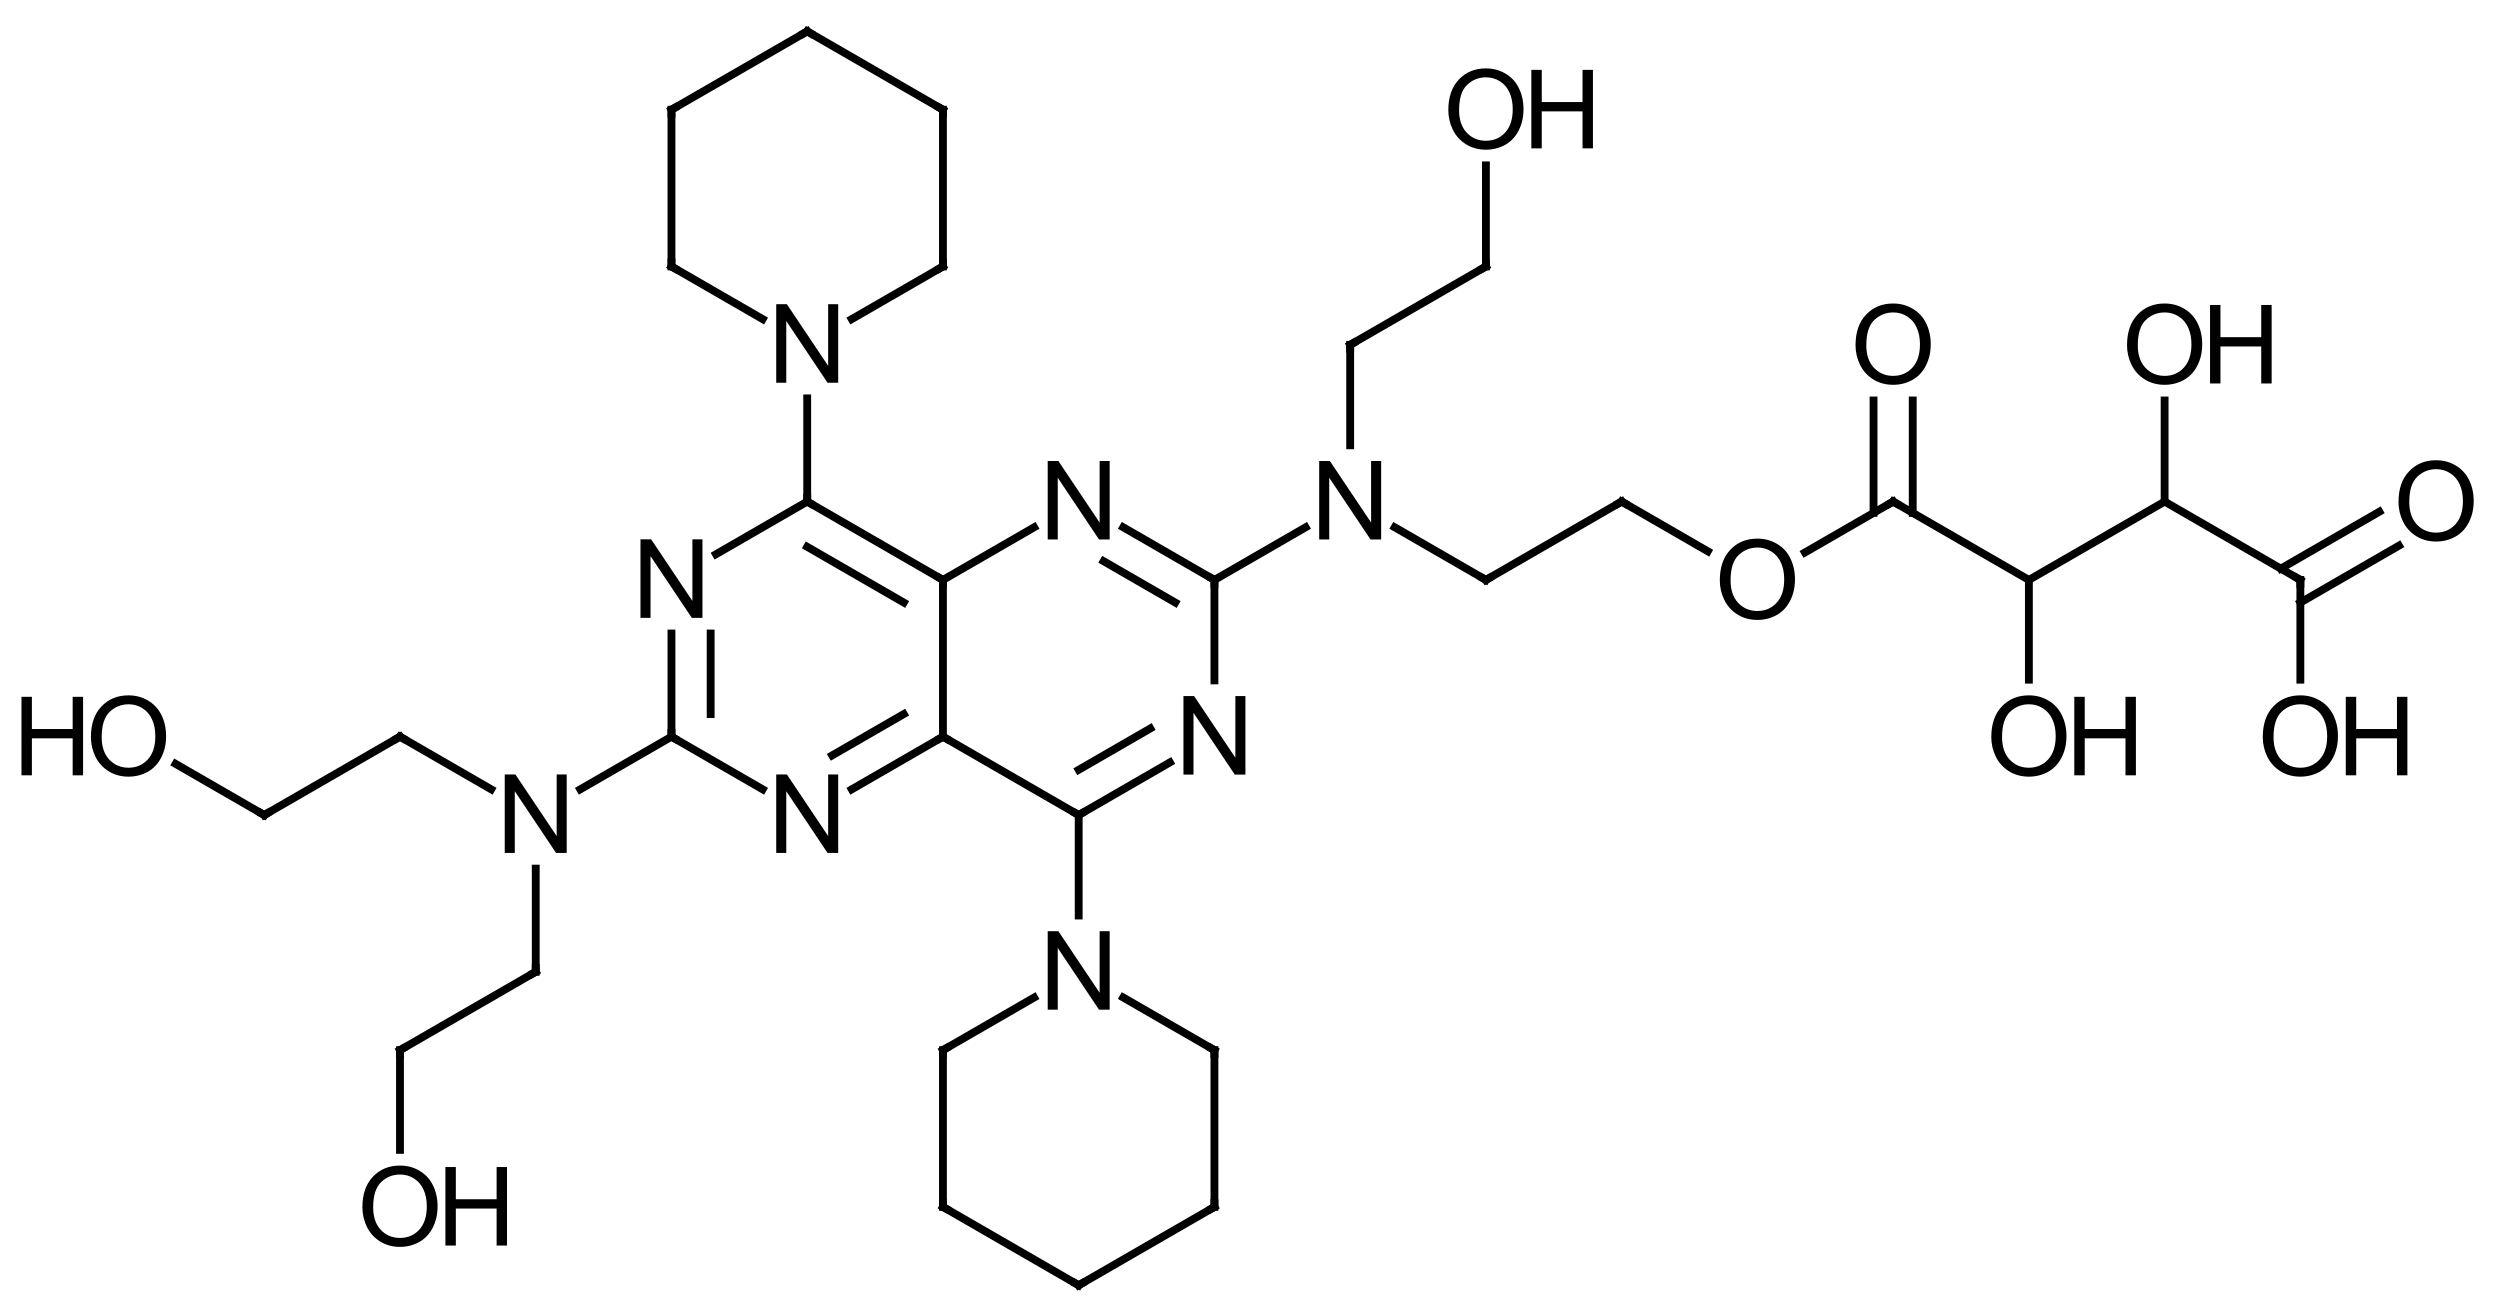 <?xml version="1.0" encoding="UTF-8"?>
<svg xmlns="http://www.w3.org/2000/svg" xmlns:xlink="http://www.w3.org/1999/xlink" style="fill-opacity:1; color-rendering:auto; color-interpolation:auto; text-rendering:auto; stroke:black; stroke-linecap:square; stroke-miterlimit:10; shape-rendering:auto; stroke-opacity:1; fill:black; stroke-dasharray:none; font-weight:normal; stroke-width:1; font-family:'Dialog'; font-style:normal; stroke-linejoin:miter; font-size:12; stroke-dashoffset:0; image-rendering:auto;" width="319" viewBox="0 0 319.0 167.0" height="167">
  <!--Generated in ChemDoodle 9.1.0: PD94bWwgdmVyc2lvbj0iMS4wIiBlbmNvZGluZz0iVVRGLTgiPz4KPGQgZj0iczppY3htbCIgaWQ9IjEiIG12PSJzOjMuMy4wIiBwPSJzOkNoZW1Eb29kbGUiIHY9InM6OS4xLjAiPjxwIGIxMD0iYjp0cnVlIiBiMTA1PSJiOnRydWUiIGIxMDY9ImI6ZmFsc2UiIGIxMDc9ImI6ZmFsc2UiIGIxMDk9ImI6ZmFsc2UiIGIxMTA9ImI6ZmFsc2UiIGIxMTE9ImI6dHJ1ZSIgYjExMj0iYjp0cnVlIiBiMTE0PSJiOnRydWUiIGIxMTU9ImI6ZmFsc2UiIGIxMTY9ImI6dHJ1ZSIgYjExOD0iYjp0cnVlIiBiMTIxPSJiOnRydWUiIGIxMjk9ImI6ZmFsc2UiIGIxMzE9ImI6ZmFsc2UiIGIxMzI9ImI6ZmFsc2UiIGIxMzM9ImI6dHJ1ZSIgYjE0NT0iYjpmYWxzZSIgYjE0Nj0iYjp0cnVlIiBiMTQ3PSJiOmZhbHNlIiBiMTUyPSJiOmZhbHNlIiBiMTU1PSJiOnRydWUiIGIxNjY9ImI6dHJ1ZSIgYjE2Nz0iYjp0cnVlIiBiMTcwPSJiOmZhbHNlIiBiMTcxPSJiOnRydWUiIGIxNzM9ImI6dHJ1ZSIgYjE3OT0iYjp0cnVlIiBiMjAxPSJiOmZhbHNlIiBiMjE2PSJiOnRydWUiIGIyMjY9ImI6dHJ1ZSIgYjIyNz0iYjpmYWxzZSIgYjIzPSJiOnRydWUiIGIyND0iYjp0cnVlIiBiMjQ1PSJiOnRydWUiIGIyNDY9ImI6dHJ1ZSIgYjI0Nz0iYjpmYWxzZSIgYjI0OD0iYjpmYWxzZSIgYjI1NT0iYjpmYWxzZSIgYjI1Nj0iYjp0cnVlIiBiMzU9ImI6ZmFsc2UiIGI0MD0iYjpmYWxzZSIgYjQxPSJiOnRydWUiIGI0Mj0iYjpmYWxzZSIgYjkwPSJiOmZhbHNlIiBiOTM9ImI6dHJ1ZSIgYzEwPSJjOjEyOCwxMjgsMTI4IiBjMTE9ImM6MTI4LDAsMCIgYzEyPSJjOjAsMCwwIiBjMTk9ImM6MCwwLDAiIGMyPSJjOjAsMCwwIiBjMz0iYzowLDAsMCIgYzQ9ImM6MTI4LDEyOCwxMjgiIGM1PSJjOjI1NSwyNTUsMjU1IiBjNj0iYzowLDAsMCIgYzc9ImM6MjU1LDI1NSwyNTUiIGM4PSJjOjAsMCwwIiBjOT0iYzowLDAsMCIgZjE9ImY6MjAuMCIgZjEwPSJmOjEwLjAiIGYxMT0iZjowLjUyMzU5ODgiIGYxMj0iZjo1LjAiIGYxMz0iZjozLjAiIGYxND0iZjoxLjIiIGYxNT0iZjowLjAiIGYxNj0iZjo2LjAiIGYxNz0iZjoyLjAiIGYxOD0iZjo0LjAiIGYxOT0iZjowLjEwNDcxOTc2IiBmMj0iZjoxLjAiIGYyMT0iZjoyLjAiIGYyMj0iZjozLjAiIGYyMz0iZjowLjAiIGYyND0iZjoxMC4wIiBmMjU9ImY6MS4wIiBmMjg9ImY6MS4wIiBmMjk9ImY6MS4wIiBmMz0iZjowLjUiIGYzMD0iZjowLjMiIGYzMT0iZjowLjMiIGYzND0iZjo2LjAiIGYzNT0iZjo1LjQ5Nzc4NyIgZjM2PSJmOjAuNyIgZjM3PSJmOjEuMCIgZjM4PSJmOjMuMCIgZjM5PSJmOjEuMiIgZjQ9ImY6NS4wIiBmNDA9ImY6MC4wIiBmNDE9ImY6MS4wIiBmNDI9ImY6MTAuMCIgZjQzPSJmOjEwLjAiIGY0ND0iZjowLjUyMzU5ODgiIGY0NT0iZjo1LjAiIGY0Nj0iZjoxLjAiIGY0Nz0iZjozLjAiIGY0OD0iZjoxLjIiIGY0OT0iZjowLjAiIGY1PSJmOjAuMTUiIGY1MT0iZjoyMC4wIiBmNTI9ImY6NS4wIiBmNTM9ImY6MTUuMCIgZjU0PSJmOjAuMyIgZjU1PSJmOjEuMCIgZjU2PSJmOjAuNSIgZjU3PSJmOjEuMCIgZjU4PSJmOjUuMCIgZjU5PSJmOjQuMCIgZjY9ImY6MS4wNDcxOTc2IiBmNjE9ImY6Mi4wIiBmNjI9ImY6MTAuMCIgZjYzPSJmOjEuMCIgZjY1PSJmOjUuMCIgZjY2PSJmOjQuMCIgZjY3PSJmOjIwLjAiIGY2OD0iZjowLjQiIGY2OT0iZjozLjAiIGY3PSJmOjEuNSIgZjcwPSJmOjEyLjAiIGY3MT0iZjoxMC4wIiBmOT0iZjowLjciIGkxNT0iaToyIiBpMTY9Imk6MCIgaTE3PSJpOjAiIGkyPSJpOjc5MiIgaTIyPSJpOjIiIGkyNj0iaToxIiBpMjk9Imk6MSIgaTM9Imk6NjEyIiBpMzA9Imk6MSIgaTMzPSJpOjAiIGkzNz0iaTowIiBpND0iaTozNiIgaTQwPSJpOjEiIGk0Mz0iaToxIiBpNT0iaTozNiIgaTY9Imk6MzYiIGk3PSJpOjM2IiBpZD0iMiIgczIwPSJzOkJhc2ljIiBzMjI9InM6QW5nc3Ryb20iIHQxPSJ0OkFyaWFsLDAsMTQiIHQyPSJ0OlRpbWVzIE5ldyBSb21hbiwwLDEyIi8+PGFuIGE9InM6bnVsbCIgY2k9InM6bnVsbCIgY249InM6bnVsbCIgY3M9InM6bnVsbCIgZD0iczpudWxsIiBpZD0iMyIgaz0iczpudWxsIiB0PSJzOm51bGwiLz48Y3QgaWQ9IjQiLz48ZnQgaWQ9IjUiPjxfZiB2YWx1ZT0iQXJpYWwiLz48L2Z0PjxhIGF0Mj0iYjpmYWxzZSIgYXQzPSJkOjAuMCIgYXQ0PSJpOjAiIGNvMT0iYjpmYWxzZSIgaWQ9IjYiIGw9InM6QyIgcD0icDM6MjU4LjAsNDQ1LjAsMC4wIi8+PGEgYXQyPSJiOmZhbHNlIiBhdDM9ImQ6MC4wIiBhdDQ9Imk6MCIgY28xPSJiOmZhbHNlIiBpZD0iNyIgbD0iczpOIiBwPSJwMzoyNTguMCw0MjUuMCwwLjAiLz48YSBhdDI9ImI6ZmFsc2UiIGF0Mz0iZDowLjAiIGF0ND0iaTowIiBjbzE9ImI6ZmFsc2UiIGlkPSI4IiBsPSJzOk4iIHA9InAzOjI0MC42Nzk0OSw0NTUuMCwwLjAiLz48YSBhdDI9ImI6ZmFsc2UiIGF0Mz0iZDowLjAiIGF0ND0iaTowIiBjbzE9ImI6ZmFsc2UiIGlkPSI5IiBsPSJzOkMiIHA9InAzOjI3NS4zMjA1LDQ1NS4wLDAuMCIvPjxhIGF0Mj0iYjpmYWxzZSIgYXQzPSJkOjAuMCIgYXQ0PSJpOjAiIGNvMT0iYjpmYWxzZSIgaWQ9IjEwIiBsPSJzOkMiIHA9InAzOjI0MC42Nzk0OSw0MTUuMCwwLjAiLz48YSBhdDI9ImI6ZmFsc2UiIGF0Mz0iZDowLjAiIGF0ND0iaTowIiBjbzE9ImI6ZmFsc2UiIGlkPSIxMSIgbD0iczpDIiBwPSJwMzoyNzUuMzIwNSw0MTUuMCwwLjAiLz48YSBhdDI9ImI6ZmFsc2UiIGF0Mz0iZDowLjAiIGF0ND0iaTowIiBjbzE9ImI6ZmFsc2UiIGlkPSIxMiIgbD0iczpDIiBwPSJwMzoyNDAuNjc5NDksNDc1LjAsMC4wIi8+PGEgYXQyPSJiOmZhbHNlIiBhdDM9ImQ6MC4wIiBhdDQ9Imk6MCIgY28xPSJiOmZhbHNlIiBpZD0iMTMiIGw9InM6TiIgcD0icDM6MjkyLjY0MSw0NDUuMCwwLjAiLz48YSBhdDI9ImI6ZmFsc2UiIGF0Mz0iZDowLjAiIGF0ND0iaTowIiBjbzE9ImI6ZmFsc2UiIGlkPSIxNCIgbD0iczpDIiBwPSJwMzoyNzUuMzIwNSw0NzUuMCwwLjAiLz48YSBhdDI9ImI6ZmFsc2UiIGF0Mz0iZDowLjAiIGF0ND0iaTowIiBjbzE9ImI6ZmFsc2UiIGlkPSIxNSIgbD0iczpDIiBwPSJwMzoyNDAuNjc5NDksMzk1LjAsMC4wIi8+PGEgYXQyPSJiOmZhbHNlIiBhdDM9ImQ6MC4wIiBhdDQ9Imk6MCIgY28xPSJiOmZhbHNlIiBpZD0iMTYiIGw9InM6QyIgcD0icDM6Mjc1LjMyMDUsMzk1LjAsMC4wIi8+PGEgYXQyPSJiOmZhbHNlIiBhdDM9ImQ6MC4wIiBhdDQ9Imk6MCIgY28xPSJiOmZhbHNlIiBpZD0iMTciIGw9InM6TiIgcD0icDM6MjU4LjAsNDg1LjAsMC4wIi8+PGEgYXQyPSJiOmZhbHNlIiBhdDM9ImQ6MC4wIiBhdDQ9Imk6MCIgY28xPSJiOmZhbHNlIiBpZD0iMTgiIGw9InM6TiIgcD0icDM6MjIzLjM1ODk4LDQ4NS4wLDAuMCIvPjxhIGF0Mj0iYjpmYWxzZSIgYXQzPSJkOjAuMCIgYXQ0PSJpOjAiIGNvMT0iYjpmYWxzZSIgaWQ9IjE5IiBsPSJzOkMiIHA9InAzOjMwOS45NjE1Miw0NTUuMCwwLjAiLz48YSBhdDI9ImI6ZmFsc2UiIGF0Mz0iZDowLjAiIGF0ND0iaTowIiBjbzE9ImI6ZmFsc2UiIGlkPSIyMCIgbD0iczpDIiBwPSJwMzoyOTIuNjQxLDQ4NS4wLDAuMCIvPjxhIGF0Mj0iYjpmYWxzZSIgYXQzPSJkOjAuMCIgYXQ0PSJpOjAiIGNvMT0iYjpmYWxzZSIgaWQ9IjIxIiBsPSJzOkMiIHA9InAzOjI1OC4wLDM4NS4wLDAuMCIvPjxhIGF0Mj0iYjpmYWxzZSIgYXQzPSJkOjAuMCIgYXQ0PSJpOjAiIGNvMT0iYjpmYWxzZSIgaWQ9IjIyIiBsPSJzOkMiIHA9InAzOjIwNi4wMzg0Nyw0NzUuMCwwLjAiLz48YSBhdDI9ImI6ZmFsc2UiIGF0Mz0iZDowLjAiIGF0ND0iaTowIiBjbzE9ImI6ZmFsc2UiIGlkPSIyMyIgbD0iczpDIiBwPSJwMzoyMjMuMzU4OTgsNTA1LjAsMC4wIi8+PGEgYXQyPSJiOmZhbHNlIiBhdDM9ImQ6MC4wIiBhdDQ9Imk6MCIgY28xPSJiOmZhbHNlIiBpZD0iMjQiIGw9InM6TiIgcD0icDM6MzA5Ljk2MTUyLDQ3NS4wLDAuMCIvPjxhIGF0Mj0iYjpmYWxzZSIgYXQzPSJkOjAuMCIgYXQ0PSJpOjAiIGNvMT0iYjpmYWxzZSIgaWQ9IjI1IiBsPSJzOk4iIHA9InAzOjMyNy4yODIsNDQ1LjAsMC4wIi8+PGEgYXQyPSJiOmZhbHNlIiBhdDM9ImQ6MC4wIiBhdDQ9Imk6MCIgY28xPSJiOmZhbHNlIiBpZD0iMjYiIGw9InM6TiIgcD0icDM6MjkyLjY0MSw1MDUuMCwwLjAiLz48YSBhdDI9ImI6ZmFsc2UiIGF0Mz0iZDowLjAiIGF0ND0iaTowIiBjbzE9ImI6ZmFsc2UiIGlkPSIyNyIgbD0iczpDIiBwPSJwMzoxODguNzE3OTYsNDg1LjAsMC4wIi8+PGEgYXQyPSJiOmZhbHNlIiBhdDM9ImQ6MC4wIiBhdDQ9Imk6MCIgY28xPSJiOmZhbHNlIiBpZD0iMjgiIGw9InM6QyIgcD0icDM6MjA2LjAzODQ3LDUxNS4wLDAuMCIvPjxhIGF0Mj0iYjpmYWxzZSIgYXQzPSJkOjAuMCIgYXQ0PSJpOjAiIGNvMT0iYjpmYWxzZSIgaWQ9IjI5IiBsPSJzOkMiIHA9InAzOjMyNy4yODIsNDI1LjAsMC4wIi8+PGEgYXQyPSJiOmZhbHNlIiBhdDM9ImQ6MC4wIiBhdDQ9Imk6MCIgY28xPSJiOmZhbHNlIiBpZD0iMzAiIGw9InM6QyIgcD0icDM6MzQ0LjYwMjU0LDQ1NS4wLDAuMCIvPjxhIGF0Mj0iYjpmYWxzZSIgYXQzPSJkOjAuMCIgYXQ0PSJpOjAiIGNvMT0iYjpmYWxzZSIgaWQ9IjMxIiBsPSJzOkMiIHA9InAzOjI3NS4zMjA1LDUxNS4wLDAuMCIvPjxhIGF0Mj0iYjpmYWxzZSIgYXQzPSJkOjAuMCIgYXQ0PSJpOjAiIGNvMT0iYjpmYWxzZSIgaWQ9IjMyIiBsPSJzOkMiIHA9InAzOjMwOS45NjE1LDUxNS4wLDAuMCIvPjxhIGF0Mj0iYjpmYWxzZSIgYXQzPSJkOjAuMCIgYXQ0PSJpOjAiIGNvMT0iYjpmYWxzZSIgaWQ9IjMzIiBsPSJzOk8iIHA9InAzOjE3MS4zOTc0NSw0NzUuMCwwLjAiLz48YSBhdDI9ImI6ZmFsc2UiIGF0Mz0iZDowLjAiIGF0ND0iaTowIiBjbzE9ImI6ZmFsc2UiIGlkPSIzNCIgbD0iczpPIiBwPSJwMzoyMDYuMDM4NDcsNTM1LjAsMC4wIi8+PGEgYXQyPSJiOmZhbHNlIiBhdDM9ImQ6MC4wIiBhdDQ9Imk6MCIgY28xPSJiOmZhbHNlIiBpZD0iMzUiIGw9InM6QyIgcD0icDM6MzQ0LjYwMjUsNDE1LjAsMC4wIi8+PGEgYXQyPSJiOmZhbHNlIiBhdDM9ImQ6MC4wIiBhdDQ9Imk6MCIgY28xPSJiOmZhbHNlIiBpZD0iMzYiIGw9InM6QyIgcD0icDM6MzYxLjkyMzAzLDQ0NS4wLDAuMCIvPjxhIGF0Mj0iYjpmYWxzZSIgYXQzPSJkOjAuMCIgYXQ0PSJpOjAiIGNvMT0iYjpmYWxzZSIgaWQ9IjM3IiBsPSJzOkMiIHA9InAzOjI3NS4zMjA1LDUzNS4wLDAuMCIvPjxhIGF0Mj0iYjpmYWxzZSIgYXQzPSJkOjAuMCIgYXQ0PSJpOjAiIGNvMT0iYjpmYWxzZSIgaWQ9IjM4IiBsPSJzOkMiIHA9InAzOjMwOS45NjE1LDUzNS4wLDAuMCIvPjxhIGF0Mj0iYjpmYWxzZSIgYXQzPSJkOjAuMCIgYXQ0PSJpOjAiIGNvMT0iYjpmYWxzZSIgaWQ9IjM5IiBsPSJzOk8iIHA9InAzOjM0NC42MDI1LDM5NS4wLDAuMCIvPjxhIGF0Mj0iYjpmYWxzZSIgYXQzPSJkOjAuMCIgYXQ0PSJpOjAiIGNvMT0iYjpmYWxzZSIgaWQ9IjQwIiBsPSJzOk8iIHA9InAzOjM3OS4yNDM1Niw0NTUuMCwwLjAiLz48YSBhdDI9ImI6ZmFsc2UiIGF0Mz0iZDowLjAiIGF0ND0iaTowIiBjbzE9ImI6ZmFsc2UiIGlkPSI0MSIgbD0iczpDIiBwPSJwMzoyOTIuNjQxLDU0NS4wLDAuMCIvPjxhIGF0Mj0iYjpmYWxzZSIgYXQzPSJkOjAuMCIgYXQ0PSJpOjAiIGNvMT0iYjpmYWxzZSIgaWQ9IjQyIiBsPSJzOkMiIHA9InAzOjM5Ni41NjQwNiw0NDUuMCwwLjAiLz48YSBhdDI9ImI6ZmFsc2UiIGF0Mz0iZDowLjAiIGF0ND0iaTowIiBjbzE9ImI6ZmFsc2UiIGlkPSI0MyIgbD0iczpDIiBwPSJwMzo0MTMuODg0NTUsNDU1LjAsMC4wIi8+PGEgYXQyPSJiOmZhbHNlIiBhdDM9ImQ6MC4wIiBhdDQ9Imk6MCIgY28xPSJiOmZhbHNlIiBpZD0iNDQiIGw9InM6TyIgcD0icDM6Mzk2LjU2NDA2LDQyNS4wLDAuMCIvPjxhIGF0Mj0iYjpmYWxzZSIgYXQzPSJkOjAuMCIgYXQ0PSJpOjAiIGNvMT0iYjpmYWxzZSIgaWQ9IjQ1IiBsPSJzOkMiIHA9InAzOjQzMS4yMDUwOCw0NDUuMCwwLjAiLz48YSBhdDI9ImI6ZmFsc2UiIGF0Mz0iZDowLjAiIGF0ND0iaTowIiBjbzE9ImI6ZmFsc2UiIGlkPSI0NiIgbD0iczpPIiBwPSJwMzo0MTMuODg0NTUsNDc1LjAsMC4wIi8+PGEgYXQyPSJiOmZhbHNlIiBhdDM9ImQ6MC4wIiBhdDQ9Imk6MCIgY28xPSJiOmZhbHNlIiBpZD0iNDciIGw9InM6QyIgcD0icDM6NDQ4LjUyNTU3LDQ1NS4wLDAuMCIvPjxhIGF0Mj0iYjpmYWxzZSIgYXQzPSJkOjAuMCIgYXQ0PSJpOjAiIGNvMT0iYjpmYWxzZSIgaWQ9IjQ4IiBsPSJzOk8iIHA9InAzOjQzMS4yMDUwOCw0MjUuMCwwLjAiLz48YSBhdDI9ImI6ZmFsc2UiIGF0Mz0iZDowLjAiIGF0ND0iaTowIiBjbzE9ImI6ZmFsc2UiIGlkPSI0OSIgbD0iczpPIiBwPSJwMzo0NDguNTI1NTcsNDc1LjAsMC4wIi8+PGEgYXQyPSJiOmZhbHNlIiBhdDM9ImQ6MC4wIiBhdDQ9Imk6MCIgY28xPSJiOmZhbHNlIiBpZD0iNTAiIGw9InM6TyIgcD0icDM6NDY1Ljg0NjEsNDQ1LjAsMC4wIi8+PGIgYTE9Imk6NiIgYTI9Imk6NyIgYm8yPSJiOmZhbHNlIiBibzM9Imk6MiIgY28xPSJiOmZhbHNlIiBpZD0iNTEiIHQ9InM6U2luZ2xlIiB6bz0iczoxMSIvPjxiIGExPSJpOjYiIGEyPSJpOjgiIGJvMj0iYjpmYWxzZSIgYm8zPSJpOjIiIGNvMT0iYjpmYWxzZSIgaWQ9IjUyIiB0PSJzOlNpbmdsZSIgem89InM6MCIvPjxiIGExPSJpOjkiIGEyPSJpOjYiIGJvMj0iYjpmYWxzZSIgYm8zPSJpOjIiIGNvMT0iYjpmYWxzZSIgaWQ9IjUzIiB0PSJzOkRvdWJsZSIgem89InM6NSIvPjxiIGExPSJpOjEwIiBhMj0iaTo3IiBibzI9ImI6ZmFsc2UiIGJvMz0iaToyIiBjbzE9ImI6ZmFsc2UiIGlkPSI1NCIgdD0iczpTaW5nbGUiIHpvPSJzOjI1Ii8+PGIgYTE9Imk6NyIgYTI9Imk6MTEiIGJvMj0iYjpmYWxzZSIgYm8zPSJpOjIiIGNvMT0iYjpmYWxzZSIgaWQ9IjU1IiB0PSJzOlNpbmdsZSIgem89InM6MjAiLz48YiBhMT0iaTo4IiBhMj0iaToxMiIgYm8yPSJiOmZhbHNlIiBibzM9Imk6MiIgY28xPSJiOmZhbHNlIiBpZD0iNTYiIHQ9InM6RG91YmxlIiB6bz0iczoxIi8+PGIgYTE9Imk6MTMiIGEyPSJpOjkiIGJvMj0iYjpmYWxzZSIgYm8zPSJpOjIiIGNvMT0iYjpmYWxzZSIgaWQ9IjU3IiB0PSJzOlNpbmdsZSIgem89InM6MTAiLz48YiBhMT0iaToxNCIgYTI9Imk6OSIgYm8yPSJiOmZhbHNlIiBibzM9Imk6MiIgY28xPSJiOmZhbHNlIiBpZD0iNTgiIHQ9InM6U2luZ2xlIiB6bz0iczo0Ii8+PGIgYTE9Imk6MTUiIGEyPSJpOjEwIiBibzI9ImI6ZmFsc2UiIGJvMz0iaToyIiBjbzE9ImI6ZmFsc2UiIGlkPSI1OSIgdD0iczpTaW5nbGUiIHpvPSJzOjI0Ii8+PGIgYTE9Imk6MTEiIGEyPSJpOjE2IiBibzI9ImI6ZmFsc2UiIGJvMz0iaToyIiBjbzE9ImI6ZmFsc2UiIGlkPSI2MCIgdD0iczpTaW5nbGUiIHpvPSJzOjIxIi8+PGIgYTE9Imk6MTIiIGEyPSJpOjE3IiBibzI9ImI6ZmFsc2UiIGJvMz0iaToyIiBjbzE9ImI6ZmFsc2UiIGlkPSI2MSIgdD0iczpTaW5nbGUiIHpvPSJzOjIiLz48YiBhMT0iaToxMiIgYTI9Imk6MTgiIGJvMj0iYjpmYWxzZSIgYm8zPSJpOjIiIGNvMT0iYjpmYWxzZSIgaWQ9IjYyIiB0PSJzOlNpbmdsZSIgem89InM6MTMiLz48YiBhMT0iaToxOSIgYTI9Imk6MTMiIGJvMj0iYjpmYWxzZSIgYm8zPSJpOjIiIGNvMT0iYjpmYWxzZSIgaWQ9IjYzIiB0PSJzOkRvdWJsZSIgem89InM6OSIvPjxiIGExPSJpOjE3IiBhMj0iaToxNCIgYm8yPSJiOmZhbHNlIiBibzM9Imk6MiIgY28xPSJiOmZhbHNlIiBpZD0iNjQiIHQ9InM6RG91YmxlIiB6bz0iczozIi8+PGIgYTE9Imk6MTQiIGEyPSJpOjIwIiBibzI9ImI6ZmFsc2UiIGJvMz0iaToyIiBjbzE9ImI6ZmFsc2UiIGlkPSI2NSIgdD0iczpTaW5nbGUiIHpvPSJzOjYiLz48YiBhMT0iaToyMSIgYTI9Imk6MTUiIGJvMj0iYjpmYWxzZSIgYm8zPSJpOjIiIGNvMT0iYjpmYWxzZSIgaWQ9IjY2IiB0PSJzOlNpbmdsZSIgem89InM6MjMiLz48YiBhMT0iaToxNiIgYTI9Imk6MjEiIGJvMj0iYjpmYWxzZSIgYm8zPSJpOjIiIGNvMT0iYjpmYWxzZSIgaWQ9IjY3IiB0PSJzOlNpbmdsZSIgem89InM6MjIiLz48YiBhMT0iaToxOCIgYTI9Imk6MjIiIGJvMj0iYjpmYWxzZSIgYm8zPSJpOjIiIGNvMT0iYjpmYWxzZSIgaWQ9IjY4IiB0PSJzOlNpbmdsZSIgem89InM6MTQiLz48YiBhMT0iaToxOCIgYTI9Imk6MjMiIGJvMj0iYjpmYWxzZSIgYm8zPSJpOjIiIGNvMT0iYjpmYWxzZSIgaWQ9IjY5IiB0PSJzOlNpbmdsZSIgem89InM6MTUiLz48YiBhMT0iaToyNCIgYTI9Imk6MTkiIGJvMj0iYjpmYWxzZSIgYm8zPSJpOjIiIGNvMT0iYjpmYWxzZSIgaWQ9IjcwIiB0PSJzOlNpbmdsZSIgem89InM6OCIvPjxiIGExPSJpOjE5IiBhMj0iaToyNSIgYm8yPSJiOmZhbHNlIiBibzM9Imk6MiIgY28xPSJiOmZhbHNlIiBpZD0iNzEiIHQ9InM6U2luZ2xlIiB6bz0iczozMiIvPjxiIGExPSJpOjIwIiBhMj0iaToyNiIgYm8yPSJiOmZhbHNlIiBibzM9Imk6MiIgY28xPSJiOmZhbHNlIiBpZD0iNzIiIHQ9InM6U2luZ2xlIiB6bz0iczoxMiIvPjxiIGExPSJpOjIwIiBhMj0iaToyNCIgYm8yPSJiOmZhbHNlIiBibzM9Imk6MiIgY28xPSJiOmZhbHNlIiBpZD0iNzMiIHQ9InM6RG91YmxlIiB6bz0iczo3Ii8+PGIgYTE9Imk6MjIiIGEyPSJpOjI3IiBibzI9ImI6ZmFsc2UiIGJvMz0iaToyIiBjbzE9ImI6ZmFsc2UiIGlkPSI3NCIgdD0iczpTaW5nbGUiIHpvPSJzOjE4Ii8+PGIgYTE9Imk6MjMiIGEyPSJpOjI4IiBibzI9ImI6ZmFsc2UiIGJvMz0iaToyIiBjbzE9ImI6ZmFsc2UiIGlkPSI3NSIgdD0iczpTaW5nbGUiIHpvPSJzOjE2Ii8+PGIgYTE9Imk6MjUiIGEyPSJpOjI5IiBibzI9ImI6ZmFsc2UiIGJvMz0iaToyIiBjbzE9ImI6ZmFsc2UiIGlkPSI3NiIgdD0iczpTaW5nbGUiIHpvPSJzOjM0Ii8+PGIgYTE9Imk6MjUiIGEyPSJpOjMwIiBibzI9ImI6ZmFsc2UiIGJvMz0iaToyIiBjbzE9ImI6ZmFsc2UiIGlkPSI3NyIgdD0iczpTaW5nbGUiIHpvPSJzOjMzIi8+PGIgYTE9Imk6MjYiIGEyPSJpOjMxIiBibzI9ImI6ZmFsc2UiIGJvMz0iaToyIiBjbzE9ImI6ZmFsc2UiIGlkPSI3OCIgdD0iczpTaW5nbGUiIHpvPSJzOjI2Ii8+PGIgYTE9Imk6MzIiIGEyPSJpOjI2IiBibzI9ImI6ZmFsc2UiIGJvMz0iaToyIiBjbzE9ImI6ZmFsc2UiIGlkPSI3OSIgdD0iczpTaW5nbGUiIHpvPSJzOjMxIi8+PGIgYTE9Imk6MjciIGEyPSJpOjMzIiBibzI9ImI6ZmFsc2UiIGJvMz0iaToyIiBjbzE9ImI6ZmFsc2UiIGlkPSI4MCIgdD0iczpTaW5nbGUiIHpvPSJzOjE5Ii8+PGIgYTE9Imk6MjgiIGEyPSJpOjM0IiBibzI9ImI6ZmFsc2UiIGJvMz0iaToyIiBjbzE9ImI6ZmFsc2UiIGlkPSI4MSIgdD0iczpTaW5nbGUiIHpvPSJzOjE3Ii8+PGIgYTE9Imk6MjkiIGEyPSJpOjM1IiBibzI9ImI6ZmFsc2UiIGJvMz0iaToyIiBjbzE9ImI6ZmFsc2UiIGlkPSI4MiIgdD0iczpTaW5nbGUiIHpvPSJzOjM1Ii8+PGIgYTE9Imk6MzAiIGEyPSJpOjM2IiBibzI9ImI6ZmFsc2UiIGJvMz0iaToyIiBjbzE9ImI6ZmFsc2UiIGlkPSI4MyIgdD0iczpTaW5nbGUiIHpvPSJzOjM3Ii8+PGIgYTE9Imk6MzEiIGEyPSJpOjM3IiBibzI9ImI6ZmFsc2UiIGJvMz0iaToyIiBjbzE9ImI6ZmFsc2UiIGlkPSI4NCIgdD0iczpTaW5nbGUiIHpvPSJzOjI3Ii8+PGIgYTE9Imk6MzgiIGEyPSJpOjMyIiBibzI9ImI6ZmFsc2UiIGJvMz0iaToyIiBjbzE9ImI6ZmFsc2UiIGlkPSI4NSIgdD0iczpTaW5nbGUiIHpvPSJzOjMwIi8+PGIgYTE9Imk6MzUiIGEyPSJpOjM5IiBibzI9ImI6ZmFsc2UiIGJvMz0iaToyIiBjbzE9ImI6ZmFsc2UiIGlkPSI4NiIgdD0iczpTaW5nbGUiIHpvPSJzOjM2Ii8+PGIgYTE9Imk6MzYiIGEyPSJpOjQwIiBibzI9ImI6ZmFsc2UiIGJvMz0iaToyIiBjbzE9ImI6ZmFsc2UiIGlkPSI4NyIgdD0iczpTaW5nbGUiIHpvPSJzOjM4Ii8+PGIgYTE9Imk6MzciIGEyPSJpOjQxIiBibzI9ImI6ZmFsc2UiIGJvMz0iaToyIiBjbzE9ImI6ZmFsc2UiIGlkPSI4OCIgdD0iczpTaW5nbGUiIHpvPSJzOjI4Ii8+PGIgYTE9Imk6NDEiIGEyPSJpOjM4IiBibzI9ImI6ZmFsc2UiIGJvMz0iaToyIiBjbzE9ImI6ZmFsc2UiIGlkPSI4OSIgdD0iczpTaW5nbGUiIHpvPSJzOjI5Ii8+PGIgYTE9Imk6NDAiIGEyPSJpOjQyIiBibzI9ImI6ZmFsc2UiIGJvMz0iaToyIiBjbzE9ImI6ZmFsc2UiIGlkPSI5MCIgdD0iczpTaW5nbGUiIHpvPSJzOjM5Ii8+PGIgYTE9Imk6NDIiIGEyPSJpOjQzIiBibzI9ImI6ZmFsc2UiIGJvMz0iaToyIiBjbzE9ImI6ZmFsc2UiIGlkPSI5MSIgdD0iczpTaW5nbGUiIHpvPSJzOjQxIi8+PGIgYTE9Imk6NDIiIGEyPSJpOjQ0IiBibzI9ImI6ZmFsc2UiIGJvMz0iaToyIiBjbzE9ImI6ZmFsc2UiIGlkPSI5MiIgdD0iczpEb3VibGUiIHpvPSJzOjQwIi8+PGIgYTE9Imk6NDMiIGEyPSJpOjQ1IiBibzI9ImI6ZmFsc2UiIGJvMz0iaToyIiBjbzE9ImI6ZmFsc2UiIGlkPSI5MyIgdD0iczpTaW5nbGUiIHpvPSJzOjQyIi8+PGIgYTE9Imk6NDMiIGEyPSJpOjQ2IiBibzI9ImI6ZmFsc2UiIGJvMz0iaToyIiBjbzE9ImI6ZmFsc2UiIGlkPSI5NCIgdD0iczpTaW5nbGUiIHpvPSJzOjQzIi8+PGIgYTE9Imk6NDUiIGEyPSJpOjQ3IiBibzI9ImI6ZmFsc2UiIGJvMz0iaToyIiBjbzE9ImI6ZmFsc2UiIGlkPSI5NSIgdD0iczpTaW5nbGUiIHpvPSJzOjQ0Ii8+PGIgYTE9Imk6NDUiIGEyPSJpOjQ4IiBibzI9ImI6ZmFsc2UiIGJvMz0iaToyIiBjbzE9ImI6ZmFsc2UiIGlkPSI5NiIgdD0iczpTaW5nbGUiIHpvPSJzOjQ1Ii8+PGIgYTE9Imk6NDciIGEyPSJpOjQ5IiBibzI9ImI6ZmFsc2UiIGJvMz0iaToyIiBjbzE9ImI6ZmFsc2UiIGlkPSI5NyIgdD0iczpTaW5nbGUiIHpvPSJzOjQ3Ii8+PGIgYTE9Imk6NDciIGEyPSJpOjUwIiBibzI9ImI6ZmFsc2UiIGJvMz0iaToyIiBjbzE9ImI6ZmFsc2UiIGlkPSI5OCIgdD0iczpEb3VibGUiIHpvPSJzOjQ2Ii8+PC9kPg==-->
  <defs id="genericDefs"></defs>
  <g>
    <g transform="translate(-155,-381)" style="text-rendering:geometricPrecision; color-rendering:optimizeQuality; color-interpolation:linearRGB; stroke-linecap:butt; image-rendering:optimizeQuality;">
      <line y2="451.718" style="fill:none;" x1="258" x2="246.365" y1="445"></line>
      <line y2="475" style="fill:none;" x1="240.679" x2="240.679" y1="461.836"></line>
      <line y2="472.113" style="fill:none;" x1="245.679" x2="245.679" y1="461.836"></line>
      <line y2="481.718" style="fill:none;" x1="240.679" x2="252.315" y1="475"></line>
      <line y2="475" style="fill:none;" x1="263.685" x2="275.32" y1="481.718"></line>
      <line y2="472.113" style="fill:none;" x1="261.185" x2="270.32" y1="477.387"></line>
      <line y2="455" style="fill:none;" x1="275.32" x2="275.32" y1="475"></line>
      <line y2="445" style="fill:none;" x1="275.32" x2="258" y1="455"></line>
      <line y2="450.774" style="fill:none;" x1="270.32" x2="258" y1="457.887"></line>
      <line y2="485" style="fill:none;" x1="275.32" x2="292.641" y1="475"></line>
      <line y2="478.282" style="fill:none;" x1="292.641" x2="304.276" y1="485"></line>
      <line y2="473.952" style="fill:none;" x1="292.641" x2="301.776" y1="479.226"></line>
      <line y2="455" style="fill:none;" x1="309.962" x2="309.962" y1="467.82"></line>
      <line y2="448.282" style="fill:none;" x1="309.962" x2="298.326" y1="455"></line>
      <line y2="452.613" style="fill:none;" x1="304.962" x2="295.826" y1="457.887"></line>
      <line y2="455" style="fill:none;" x1="286.956" x2="275.32" y1="448.282"></line>
      <line y2="431.836" style="fill:none;" x1="258" x2="258" y1="445"></line>
      <line y2="497.82" style="fill:none;" x1="292.641" x2="292.641" y1="485"></line>
      <line y2="481.718" style="fill:none;" x1="240.679" x2="229.044" y1="475"></line>
      <line y2="475" style="fill:none;" x1="217.674" x2="206.038" y1="481.718"></line>
      <line y2="505" style="fill:none;" x1="223.359" x2="223.359" y1="491.836"></line>
      <line y2="515" style="fill:none;" x1="223.359" x2="206.038" y1="505"></line>
      <line y2="527.727" style="fill:none;" x1="206.038" x2="206.038" y1="515"></line>
      <line y2="485" style="fill:none;" x1="206.038" x2="188.718" y1="475"></line>
      <line y2="478.471" style="fill:none;" x1="188.718" x2="177.409" y1="485"></line>
      <line y2="415" style="fill:none;" x1="263.685" x2="275.32" y1="421.718"></line>
      <line y2="395" style="fill:none;" x1="275.32" x2="275.32" y1="415"></line>
      <line y2="385" style="fill:none;" x1="275.32" x2="258" y1="395"></line>
      <line y2="395" style="fill:none;" x1="258" x2="240.679" y1="385"></line>
      <line y2="415" style="fill:none;" x1="240.679" x2="240.679" y1="395"></line>
      <line y2="421.718" style="fill:none;" x1="240.679" x2="252.315" y1="415"></line>
      <line y2="515" style="fill:none;" x1="286.956" x2="275.32" y1="508.282"></line>
      <line y2="535" style="fill:none;" x1="275.32" x2="275.32" y1="515"></line>
      <line y2="545" style="fill:none;" x1="275.32" x2="292.641" y1="535"></line>
      <line y2="535" style="fill:none;" x1="292.641" x2="309.962" y1="545"></line>
      <line y2="515" style="fill:none;" x1="309.962" x2="309.962" y1="535"></line>
      <line y2="508.282" style="fill:none;" x1="309.962" x2="298.326" y1="515"></line>
      <line y2="448.282" style="fill:none;" x1="309.962" x2="321.597" y1="455"></line>
      <line y2="455" style="fill:none;" x1="332.967" x2="344.603" y1="448.282"></line>
      <line y2="425" style="fill:none;" x1="327.282" x2="327.282" y1="437.82"></line>
      <line y2="415" style="fill:none;" x1="327.282" x2="344.603" y1="425"></line>
      <line y2="402.102" style="fill:none;" x1="344.603" x2="344.603" y1="415"></line>
      <line y2="445" style="fill:none;" x1="344.603" x2="361.923" y1="455"></line>
      <line y2="451.345" style="fill:none;" x1="361.923" x2="372.913" y1="445"></line>
      <line y2="445" style="fill:none;" x1="385.312" x2="396.564" y1="451.496"></line>
      <line y2="432.102" style="fill:none;" x1="399.064" x2="399.064" y1="446.443"></line>
      <line y2="432.102" style="fill:none;" x1="394.064" x2="394.064" y1="446.443"></line>
      <line y2="455" style="fill:none;" x1="396.564" x2="413.885" y1="445"></line>
      <line y2="445" style="fill:none;" x1="413.885" x2="431.205" y1="455"></line>
      <line y2="467.727" style="fill:none;" x1="413.885" x2="413.885" y1="455"></line>
      <line y2="455" style="fill:none;" x1="431.205" x2="448.526" y1="445"></line>
      <line y2="432.102" style="fill:none;" x1="431.205" x2="431.205" y1="445"></line>
      <line y2="450.625" style="fill:none;" x1="448.526" x2="461.103" y1="457.887"></line>
      <line y2="446.295" style="fill:none;" x1="446.026" x2="458.603" y1="453.557"></line>
      <line y2="467.727" style="fill:none;" x1="448.526" x2="448.526" y1="455"></line>
      <path d="M258.433 445.25 L258 445 L258 444.5" style="fill:none; stroke-miterlimit:5;"></path>
      <path d="M236.726 459.836 L236.726 449.82 L238.086 449.82 L243.351 457.68 L243.351 449.82 L244.633 449.82 L244.633 459.836 L243.273 459.836 L238.008 451.961 L238.008 459.836 L236.726 459.836 Z" style="stroke-miterlimit:5; stroke:none;"></path>
      <path d="M240.679 474.5 L240.679 475 L241.113 475.25" style="fill:none; stroke-miterlimit:5;"></path>
      <path d="M254.047 489.836 L254.047 479.82 L255.406 479.82 L260.672 487.68 L260.672 479.82 L261.953 479.82 L261.953 489.836 L260.594 489.836 L255.328 481.961 L255.328 489.836 L254.047 489.836 Z" style="stroke-miterlimit:5; stroke:none;"></path>
      <path d="M274.887 475.25 L275.32 475 L275.753 475.25" style="fill:none; stroke-miterlimit:5;"></path>
      <path d="M274.887 454.75 L275.32 455 L275.32 455.5" style="fill:none; stroke-miterlimit:5;"></path>
      <path d="M293.074 484.75 L292.641 485 L292.208 484.75" style="fill:none; stroke-miterlimit:5;"></path>
      <path d="M306.008 479.836 L306.008 469.82 L307.368 469.82 L312.633 477.68 L312.633 469.82 L313.915 469.82 L313.915 479.836 L312.555 479.836 L307.29 471.961 L307.29 479.836 L306.008 479.836 Z" style="stroke-miterlimit:5; stroke:none;"></path>
      <path d="M309.529 454.75 L309.962 455 L309.962 455.5" style="fill:none; stroke-miterlimit:5;"></path>
      <path d="M288.688 449.836 L288.688 439.82 L290.047 439.82 L295.313 447.68 L295.313 439.82 L296.594 439.82 L296.594 449.836 L295.235 449.836 L289.969 441.961 L289.969 449.836 L288.688 449.836 Z" style="stroke-miterlimit:5; stroke:none;"></path>
      <path d="M254.047 429.836 L254.047 419.82 L255.406 419.82 L260.672 427.68 L260.672 419.82 L261.953 419.82 L261.953 429.836 L260.594 429.836 L255.328 421.961 L255.328 429.836 L254.047 429.836 Z" style="stroke-miterlimit:5; stroke:none;"></path>
      <path d="M288.688 509.836 L288.688 499.82 L290.047 499.82 L295.313 507.68 L295.313 499.82 L296.594 499.82 L296.594 509.836 L295.235 509.836 L289.969 501.961 L289.969 509.836 L288.688 509.836 Z" style="stroke-miterlimit:5; stroke:none;"></path>
      <path d="M219.406 489.836 L219.406 479.82 L220.765 479.82 L226.031 487.68 L226.031 479.82 L227.312 479.82 L227.312 489.836 L225.953 489.836 L220.687 481.961 L220.687 489.836 L219.406 489.836 Z" style="stroke-miterlimit:5; stroke:none;"></path>
      <path d="M206.471 475.25 L206.038 475 L205.606 475.25" style="fill:none; stroke-miterlimit:5;"></path>
      <path d="M222.926 505.25 L223.359 505 L223.359 504.5" style="fill:none; stroke-miterlimit:5;"></path>
      <path d="M206.471 514.75 L206.038 515 L206.038 515.5" style="fill:none; stroke-miterlimit:5;"></path>
      <path d="M201.242 535.055 Q201.242 532.555 202.585 531.148 Q203.929 529.727 206.038 529.727 Q207.429 529.727 208.538 530.398 Q209.663 531.055 210.242 532.242 Q210.835 533.43 210.835 534.93 Q210.835 536.461 210.21 537.664 Q209.601 538.867 208.476 539.492 Q207.351 540.102 206.038 540.102 Q204.617 540.102 203.507 539.414 Q202.398 538.727 201.82 537.555 Q201.242 536.367 201.242 535.055 ZM202.617 535.07 Q202.617 536.883 203.585 537.93 Q204.57 538.961 206.038 538.961 Q207.523 538.961 208.492 537.914 Q209.46 536.867 209.46 534.93 Q209.46 533.695 209.038 532.789 Q208.632 531.883 207.835 531.383 Q207.038 530.867 206.054 530.867 Q204.648 530.867 203.632 531.836 Q202.617 532.805 202.617 535.07 Z" style="stroke-miterlimit:5; stroke:none;"></path>
      <path d="M211.835 539.93 L211.835 529.914 L213.163 529.914 L213.163 534.023 L218.367 534.023 L218.367 529.914 L219.695 529.914 L219.695 539.93 L218.367 539.93 L218.367 535.211 L213.163 535.211 L213.163 539.93 L211.835 539.93 Z" style="stroke-miterlimit:5; stroke:none;"></path>
      <path d="M189.151 484.75 L188.718 485 L188.285 484.75" style="fill:none; stroke-miterlimit:5;"></path>
      <path d="M166.601 475.055 Q166.601 472.555 167.944 471.148 Q169.288 469.727 171.397 469.727 Q172.788 469.727 173.897 470.398 Q175.022 471.055 175.601 472.242 Q176.194 473.43 176.194 474.93 Q176.194 476.461 175.569 477.664 Q174.96 478.867 173.835 479.492 Q172.71 480.102 171.397 480.102 Q169.976 480.102 168.866 479.414 Q167.757 478.727 167.179 477.555 Q166.601 476.367 166.601 475.055 ZM167.976 475.07 Q167.976 476.883 168.944 477.93 Q169.929 478.961 171.397 478.961 Q172.882 478.961 173.851 477.914 Q174.819 476.867 174.819 474.93 Q174.819 473.695 174.397 472.789 Q173.991 471.883 173.194 471.383 Q172.397 470.867 171.413 470.867 Q170.007 470.867 168.991 471.836 Q167.976 472.805 167.976 475.07 Z" style="stroke-miterlimit:5; stroke:none;"></path>
      <path d="M157.741 479.93 L157.741 469.914 L159.069 469.914 L159.069 474.023 L164.272 474.023 L164.272 469.914 L165.601 469.914 L165.601 479.93 L164.272 479.93 L164.272 475.211 L159.069 475.211 L159.069 479.93 L157.741 479.93 Z" style="stroke-miterlimit:5; stroke:none;"></path>
      <path d="M274.887 415.25 L275.32 415 L275.32 414.5" style="fill:none; stroke-miterlimit:5;"></path>
      <path d="M274.887 394.75 L275.32 395 L275.32 395.5" style="fill:none; stroke-miterlimit:5;"></path>
      <path d="M258.433 385.25 L258 385 L257.567 385.25" style="fill:none; stroke-miterlimit:5;"></path>
      <path d="M240.679 395.5 L240.679 395 L241.113 394.75" style="fill:none; stroke-miterlimit:5;"></path>
      <path d="M240.679 414.5 L240.679 415 L241.113 415.25" style="fill:none; stroke-miterlimit:5;"></path>
      <path d="M275.32 515.5 L275.32 515 L275.753 514.75" style="fill:none; stroke-miterlimit:5;"></path>
      <path d="M275.753 535.25 L275.32 535 L275.32 534.5" style="fill:none; stroke-miterlimit:5;"></path>
      <path d="M293.074 544.75 L292.641 545 L292.208 544.75" style="fill:none; stroke-miterlimit:5;"></path>
      <path d="M309.529 535.25 L309.962 535 L309.962 534.5" style="fill:none; stroke-miterlimit:5;"></path>
      <path d="M309.962 515.5 L309.962 515 L309.529 514.75" style="fill:none; stroke-miterlimit:5;"></path>
      <path d="M323.329 449.836 L323.329 439.82 L324.688 439.82 L329.954 447.68 L329.954 439.82 L331.235 439.82 L331.235 449.836 L329.876 449.836 L324.61 441.961 L324.61 449.836 L323.329 449.836 Z" style="stroke-miterlimit:5; stroke:none;"></path>
      <path d="M344.17 454.75 L344.603 455 L345.036 454.75" style="fill:none; stroke-miterlimit:5;"></path>
      <path d="M327.715 424.75 L327.282 425 L327.282 425.5" style="fill:none; stroke-miterlimit:5;"></path>
      <path d="M344.603 414.5 L344.603 415 L344.17 415.25" style="fill:none; stroke-miterlimit:5;"></path>
      <path d="M339.806 395.055 Q339.806 392.555 341.149 391.148 Q342.493 389.727 344.603 389.727 Q345.993 389.727 347.103 390.398 Q348.228 391.055 348.806 392.242 Q349.399 393.43 349.399 394.93 Q349.399 396.461 348.774 397.664 Q348.165 398.867 347.04 399.492 Q345.915 400.102 344.603 400.102 Q343.181 400.102 342.071 399.414 Q340.962 398.727 340.384 397.555 Q339.806 396.367 339.806 395.055 ZM341.181 395.07 Q341.181 396.883 342.149 397.93 Q343.134 398.961 344.603 398.961 Q346.087 398.961 347.056 397.914 Q348.024 396.867 348.024 394.93 Q348.024 393.695 347.603 392.789 Q347.196 391.883 346.399 391.383 Q345.603 390.867 344.618 390.867 Q343.212 390.867 342.196 391.836 Q341.181 392.805 341.181 395.07 Z" style="stroke-miterlimit:5; stroke:none;"></path>
      <path d="M350.399 399.93 L350.399 389.914 L351.728 389.914 L351.728 394.023 L356.931 394.023 L356.931 389.914 L358.259 389.914 L358.259 399.93 L356.931 399.93 L356.931 395.211 L351.728 395.211 L351.728 399.93 L350.399 399.93 Z" style="stroke-miterlimit:5; stroke:none;"></path>
      <path d="M362.356 445.25 L361.923 445 L361.49 445.25" style="fill:none; stroke-miterlimit:5;"></path>
      <path d="M374.447 455.055 Q374.447 452.555 375.79 451.148 Q377.134 449.727 379.244 449.727 Q380.634 449.727 381.744 450.398 Q382.869 451.055 383.447 452.242 Q384.04 453.43 384.04 454.93 Q384.04 456.461 383.415 457.664 Q382.806 458.867 381.681 459.492 Q380.556 460.102 379.244 460.102 Q377.822 460.102 376.712 459.414 Q375.603 458.727 375.025 457.555 Q374.447 456.367 374.447 455.055 ZM375.822 455.07 Q375.822 456.883 376.79 457.93 Q377.775 458.961 379.244 458.961 Q380.728 458.961 381.697 457.914 Q382.665 456.867 382.665 454.93 Q382.665 453.695 382.244 452.789 Q381.837 451.883 381.04 451.383 Q380.244 450.867 379.259 450.867 Q377.853 450.867 376.837 451.836 Q375.822 452.805 375.822 455.07 Z" style="stroke-miterlimit:5; stroke:none;"></path>
      <path d="M396.131 445.25 L396.564 445 L396.997 445.25" style="fill:none; stroke-miterlimit:5;"></path>
      <path d="M391.767 425.055 Q391.767 422.555 393.111 421.148 Q394.455 419.727 396.564 419.727 Q397.955 419.727 399.064 420.398 Q400.189 421.055 400.767 422.242 Q401.361 423.43 401.361 424.93 Q401.361 426.461 400.736 427.664 Q400.127 428.867 399.002 429.492 Q397.877 430.102 396.564 430.102 Q395.142 430.102 394.033 429.414 Q392.923 428.727 392.345 427.555 Q391.767 426.367 391.767 425.055 ZM393.142 425.07 Q393.142 426.883 394.111 427.93 Q395.095 428.961 396.564 428.961 Q398.048 428.961 399.017 427.914 Q399.986 426.867 399.986 424.93 Q399.986 423.695 399.564 422.789 Q399.158 421.883 398.361 421.383 Q397.564 420.867 396.58 420.867 Q395.173 420.867 394.158 421.836 Q393.142 422.805 393.142 425.07 Z" style="stroke-miterlimit:5; stroke:none;"></path>
      <path d="M409.088 475.055 Q409.088 472.555 410.431 471.148 Q411.775 469.727 413.885 469.727 Q415.275 469.727 416.385 470.398 Q417.51 471.055 418.088 472.242 Q418.681 473.43 418.681 474.93 Q418.681 476.461 418.056 477.664 Q417.447 478.867 416.322 479.492 Q415.197 480.102 413.885 480.102 Q412.463 480.102 411.353 479.414 Q410.244 478.727 409.666 477.555 Q409.088 476.367 409.088 475.055 ZM410.463 475.07 Q410.463 476.883 411.431 477.93 Q412.416 478.961 413.885 478.961 Q415.369 478.961 416.338 477.914 Q417.306 476.867 417.306 474.93 Q417.306 473.695 416.885 472.789 Q416.478 471.883 415.681 471.383 Q414.885 470.867 413.9 470.867 Q412.494 470.867 411.478 471.836 Q410.463 472.805 410.463 475.07 Z" style="stroke-miterlimit:5; stroke:none;"></path>
      <path d="M419.681 479.93 L419.681 469.914 L421.01 469.914 L421.01 474.023 L426.213 474.023 L426.213 469.914 L427.541 469.914 L427.541 479.93 L426.213 479.93 L426.213 475.211 L421.01 475.211 L421.01 479.93 L419.681 479.93 Z" style="stroke-miterlimit:5; stroke:none;"></path>
      <path d="M448.093 454.75 L448.526 455 L448.526 455.5" style="fill:none; stroke-miterlimit:5;"></path>
      <path d="M426.408 425.055 Q426.408 422.555 427.752 421.148 Q429.096 419.727 431.205 419.727 Q432.596 419.727 433.705 420.398 Q434.83 421.055 435.408 422.242 Q436.002 423.43 436.002 424.93 Q436.002 426.461 435.377 427.664 Q434.768 428.867 433.643 429.492 Q432.518 430.102 431.205 430.102 Q429.783 430.102 428.674 429.414 Q427.565 428.727 426.986 427.555 Q426.408 426.367 426.408 425.055 ZM427.783 425.07 Q427.783 426.883 428.752 427.93 Q429.736 428.961 431.205 428.961 Q432.69 428.961 433.658 427.914 Q434.627 426.867 434.627 424.93 Q434.627 423.695 434.205 422.789 Q433.799 421.883 433.002 421.383 Q432.205 420.867 431.221 420.867 Q429.815 420.867 428.799 421.836 Q427.783 422.805 427.783 425.07 Z" style="stroke-miterlimit:5; stroke:none;"></path>
      <path d="M437.002 429.93 L437.002 419.914 L438.33 419.914 L438.33 424.023 L443.533 424.023 L443.533 419.914 L444.861 419.914 L444.861 429.93 L443.533 429.93 L443.533 425.211 L438.33 425.211 L438.33 429.93 L437.002 429.93 Z" style="stroke-miterlimit:5; stroke:none;"></path>
      <path d="M461.049 445.055 Q461.049 442.555 462.393 441.148 Q463.737 439.727 465.846 439.727 Q467.237 439.727 468.346 440.398 Q469.471 441.055 470.049 442.242 Q470.643 443.43 470.643 444.93 Q470.643 446.461 470.018 447.664 Q469.409 448.867 468.284 449.492 Q467.159 450.102 465.846 450.102 Q464.424 450.102 463.315 449.414 Q462.205 448.727 461.627 447.555 Q461.049 446.367 461.049 445.055 ZM462.424 445.07 Q462.424 446.883 463.393 447.93 Q464.377 448.961 465.846 448.961 Q467.33 448.961 468.299 447.914 Q469.268 446.867 469.268 444.93 Q469.268 443.695 468.846 442.789 Q468.44 441.883 467.643 441.383 Q466.846 440.867 465.862 440.867 Q464.455 440.867 463.44 441.836 Q462.424 442.805 462.424 445.07 Z" style="stroke-miterlimit:5; stroke:none;"></path>
      <path d="M443.729 475.055 Q443.729 472.555 445.072 471.148 Q446.416 469.727 448.526 469.727 Q449.916 469.727 451.026 470.398 Q452.151 471.055 452.729 472.242 Q453.322 473.43 453.322 474.93 Q453.322 476.461 452.697 477.664 Q452.088 478.867 450.963 479.492 Q449.838 480.102 448.526 480.102 Q447.104 480.102 445.994 479.414 Q444.885 478.727 444.307 477.555 Q443.729 476.367 443.729 475.055 ZM445.104 475.07 Q445.104 476.883 446.072 477.93 Q447.057 478.961 448.526 478.961 Q450.01 478.961 450.979 477.914 Q451.947 476.867 451.947 474.93 Q451.947 473.695 451.526 472.789 Q451.119 471.883 450.322 471.383 Q449.526 470.867 448.541 470.867 Q447.135 470.867 446.119 471.836 Q445.104 472.805 445.104 475.07 Z" style="stroke-miterlimit:5; stroke:none;"></path>
      <path d="M454.322 479.93 L454.322 469.914 L455.651 469.914 L455.651 474.023 L460.854 474.023 L460.854 469.914 L462.182 469.914 L462.182 479.93 L460.854 479.93 L460.854 475.211 L455.651 475.211 L455.651 479.93 L454.322 479.93 Z" style="stroke-miterlimit:5; stroke:none;"></path>
    </g>
  </g>
</svg>
